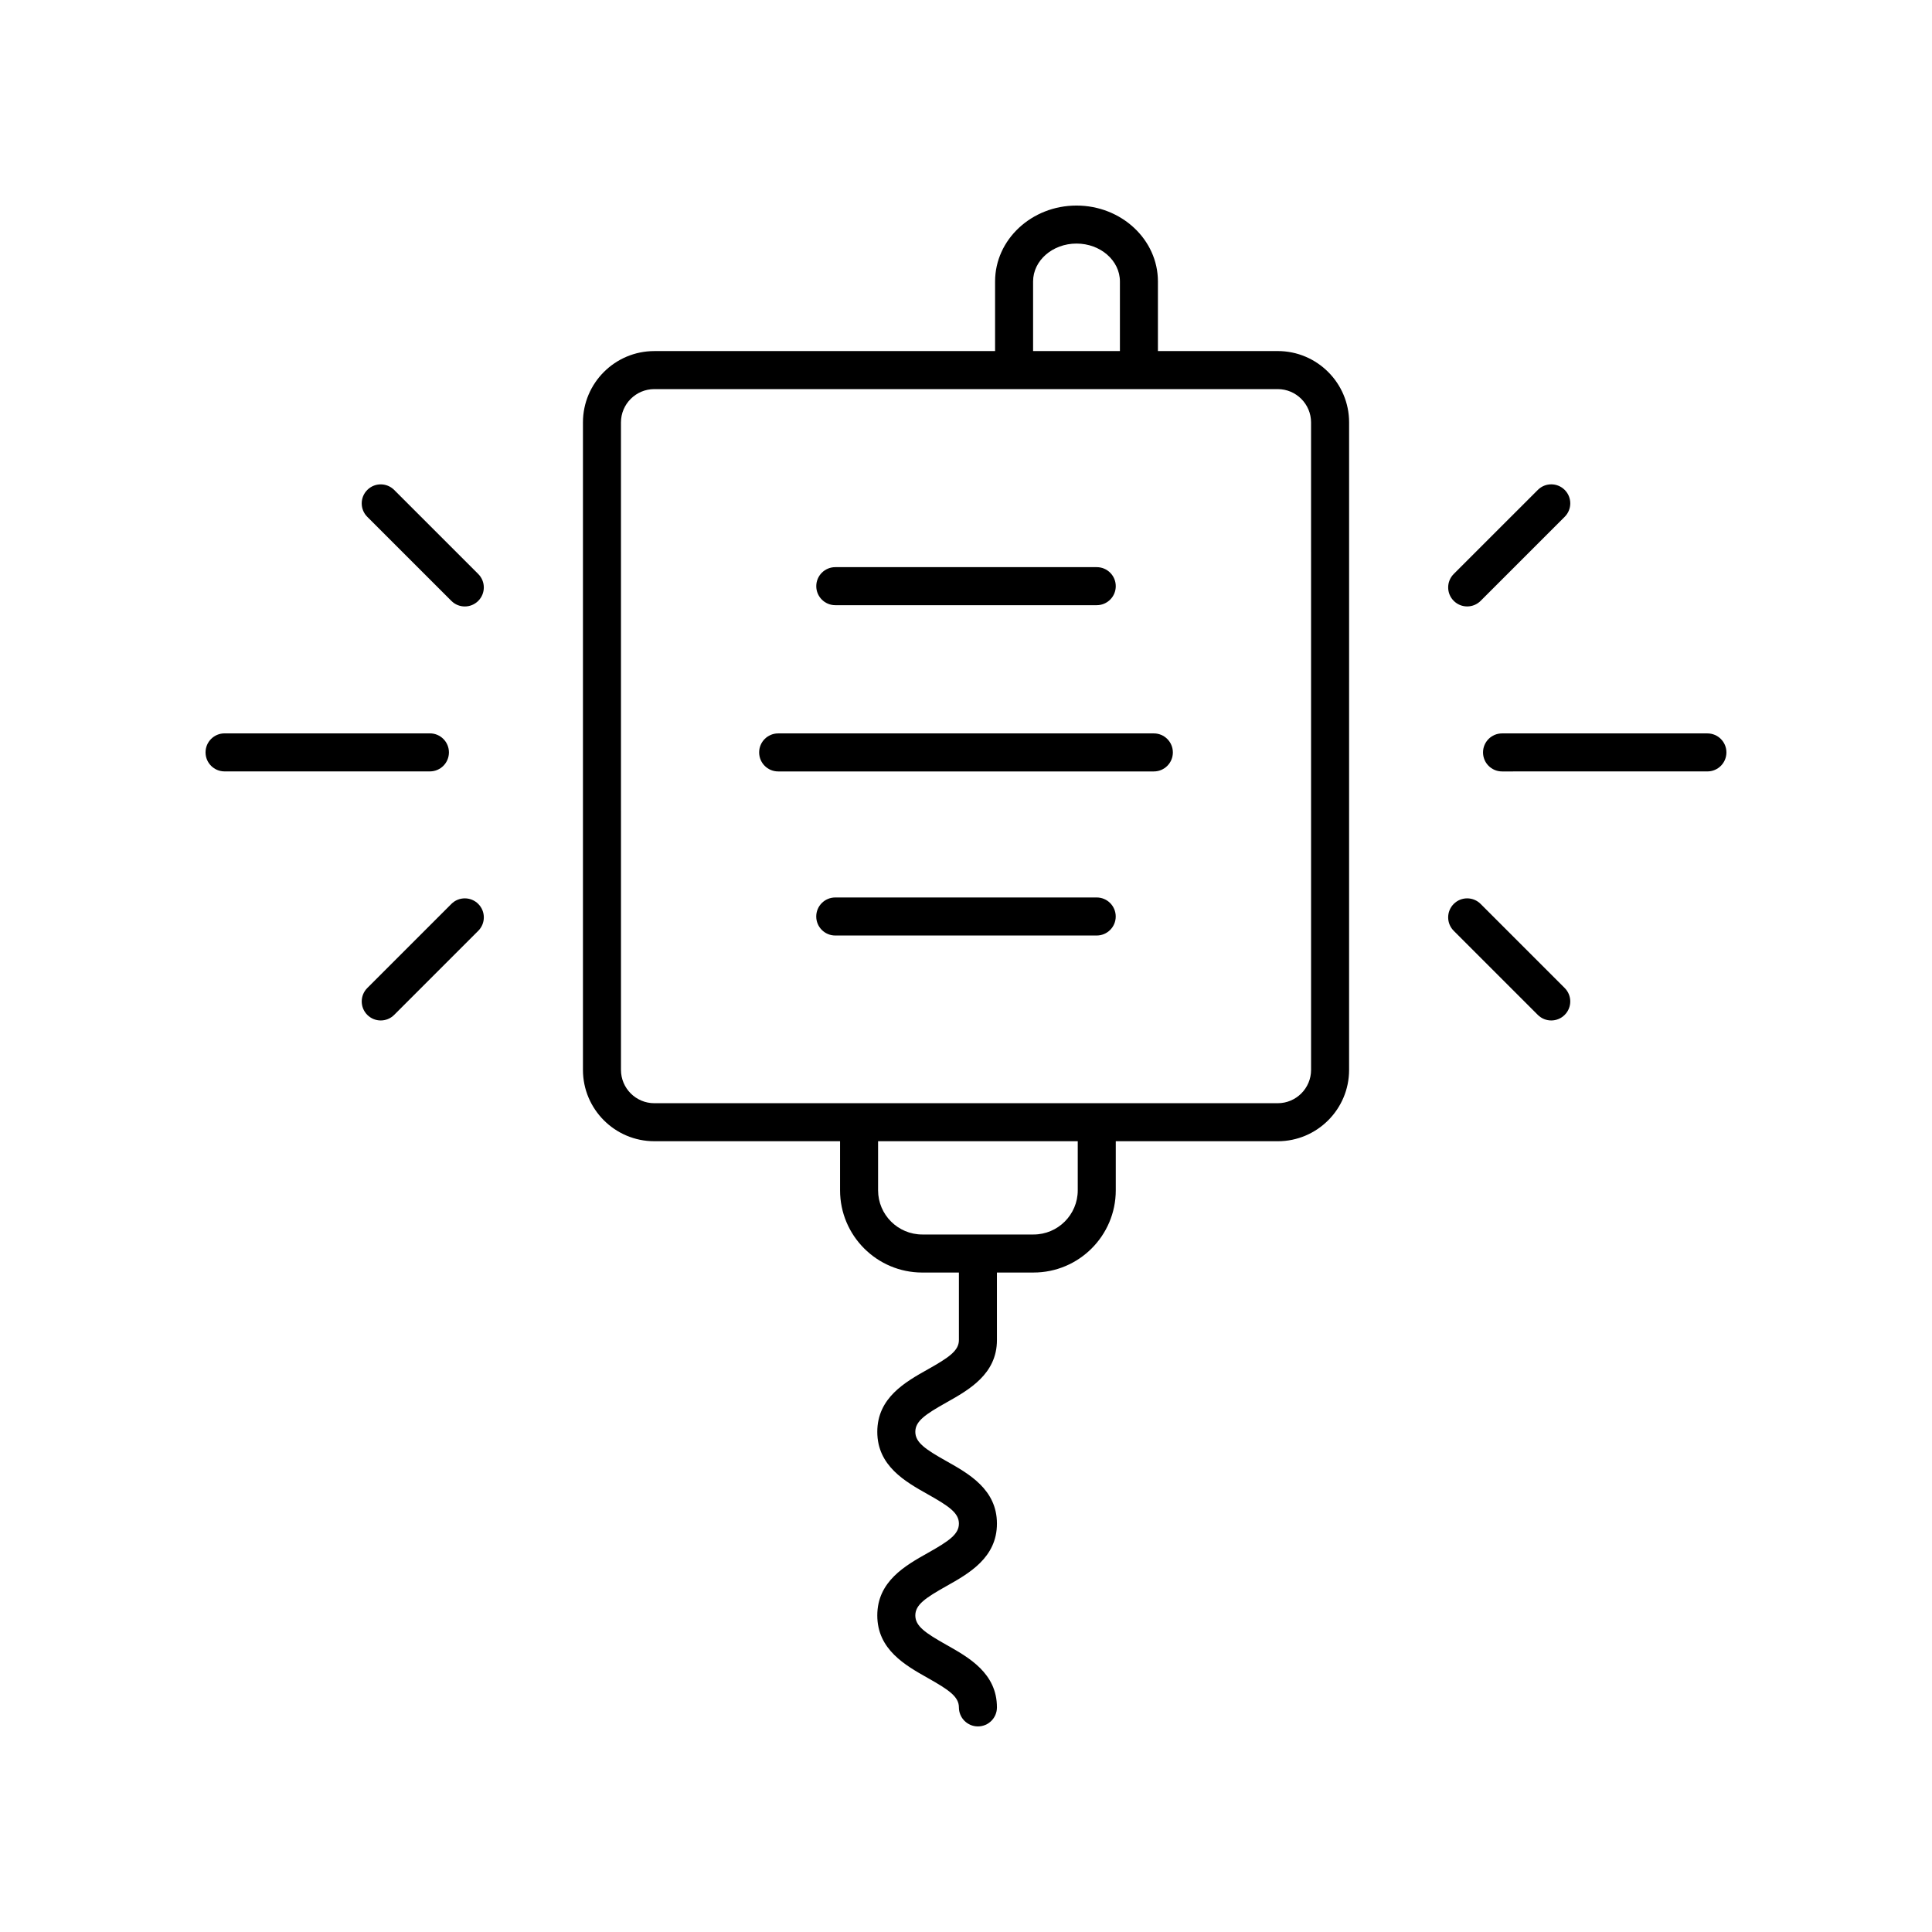 <?xml version="1.0" encoding="UTF-8"?>
<!-- The Best Svg Icon site in the world: iconSvg.co, Visit us! https://iconsvg.co -->
<svg fill="#000000" width="800px" height="800px" version="1.1" viewBox="144 144 512 512" xmlns="http://www.w3.org/2000/svg">
 <g>
  <path d="m262.97 343.39c0-2.781-2.254-5.039-5.039-5.039h-54.422c-2.781 0-5.039 2.254-5.039 5.039 0 2.781 2.254 5.039 5.039 5.039h54.422c2.781 0 5.039-2.258 5.039-5.039z"/>
  <path d="m248.46 273.84c-1.969-1.969-5.156-1.969-7.125 0s-1.969 5.156 0 7.125l22.281 22.277c0.984 0.984 2.273 1.477 3.562 1.477 1.289 0 2.578-0.492 3.562-1.477 1.969-1.969 1.969-5.156 0-7.125z"/>
  <path d="m263.62 383.55-22.281 22.281c-1.969 1.969-1.969 5.156 0 7.125 0.984 0.984 2.273 1.477 3.562 1.477 1.289 0 2.578-0.492 3.562-1.477l22.281-22.281c1.969-1.969 1.969-5.156 0-7.125s-5.156-1.969-7.125 0z"/>
  <path d="m596.48 338.36h-54.422c-2.781 0-5.039 2.254-5.039 5.039 0 2.781 2.254 5.039 5.039 5.039l54.422-0.004c2.781 0 5.039-2.254 5.039-5.039 0-2.781-2.258-5.035-5.039-5.035z"/>
  <path d="m536.38 383.55c-1.969-1.969-5.156-1.969-7.125 0s-1.969 5.156 0 7.125l22.281 22.281c0.984 0.984 2.273 1.477 3.562 1.477 1.289 0 2.578-0.492 3.562-1.477 1.969-1.969 1.969-5.156 0-7.125z"/>
  <path d="m532.82 304.71c1.289 0 2.578-0.492 3.562-1.477l22.281-22.277c1.969-1.969 1.969-5.156 0-7.125s-5.156-1.969-7.125 0l-22.281 22.277c-1.969 1.969-1.969 5.156 0 7.125 0.984 0.984 2.273 1.477 3.562 1.477z"/>
  <path d="m365.36 304.38h69.289c2.781 0 5.039-2.254 5.039-5.039 0-2.781-2.254-5.039-5.039-5.039h-69.289c-2.781 0-5.039 2.254-5.039 5.039 0 2.781 2.254 5.039 5.039 5.039z"/>
  <path d="m434.64 381.84h-69.289c-2.781 0-5.039 2.254-5.039 5.039 0 2.781 2.254 5.039 5.039 5.039h69.289c2.781 0 5.039-2.254 5.039-5.039-0.004-2.781-2.258-5.039-5.039-5.039z"/>
  <path d="m449.78 338.36h-99.559c-2.781 0-5.039 2.254-5.039 5.039 0 2.781 2.254 5.039 5.039 5.039h99.562c2.781 0 5.039-2.254 5.039-5.039-0.004-2.785-2.258-5.039-5.043-5.039z"/>
  <path d="m482.62 237.04h-31.758v-18.457c0-11.09-9.68-20.109-21.578-20.109s-21.578 9.02-21.578 20.109v18.457h-90.309c-10.43 0-18.91 8.48-18.91 18.91v171.58c0 10.426 8.48 18.906 18.91 18.906l49.227 0.004v13.008c0 12.016 9.773 21.789 21.789 21.789h9.707v17.891c0 2.824-2.641 4.621-8.246 7.769-5.965 3.352-13.383 7.523-13.383 16.551 0 9.031 7.422 13.203 13.383 16.555 5.606 3.152 8.246 4.945 8.246 7.769 0 2.828-2.641 4.621-8.246 7.777-5.965 3.352-13.383 7.527-13.383 16.559 0 9.035 7.418 13.215 13.379 16.574 5.606 3.16 8.25 4.957 8.25 7.797 0 2.781 2.254 5.039 5.039 5.039 2.781 0 5.039-2.254 5.039-5.039 0-9.039-7.418-13.219-13.379-16.574-5.606-3.16-8.25-4.961-8.25-7.797 0-2.828 2.641-4.621 8.246-7.777 5.965-3.352 13.383-7.527 13.383-16.559 0-9.027-7.418-13.199-13.383-16.555-5.606-3.152-8.246-4.945-8.246-7.773 0-2.824 2.641-4.617 8.242-7.769 5.965-3.352 13.387-7.523 13.387-16.555l-0.004-17.887h9.707c12.016 0 21.789-9.773 21.789-21.789v-13.004h42.926c10.426 0 18.906-8.48 18.906-18.906l0.004-171.59c0-10.43-8.484-18.91-18.906-18.91zm-64.84-18.457c0-5.535 5.16-10.035 11.504-10.035s11.504 4.5 11.504 10.035v18.457h-23.008zm11.836 240.86c0 6.457-5.254 11.711-11.711 11.711h-29.492c-6.457 0-11.711-5.254-11.711-11.711v-13.004h52.914zm61.832-31.914c0 4.871-3.961 8.832-8.832 8.832h-165.22c-4.871 0-8.832-3.961-8.832-8.832l-0.004-171.58c0-4.871 3.965-8.832 8.832-8.832h165.22c4.871 0 8.832 3.965 8.832 8.832z"/>
 </g>
</svg>